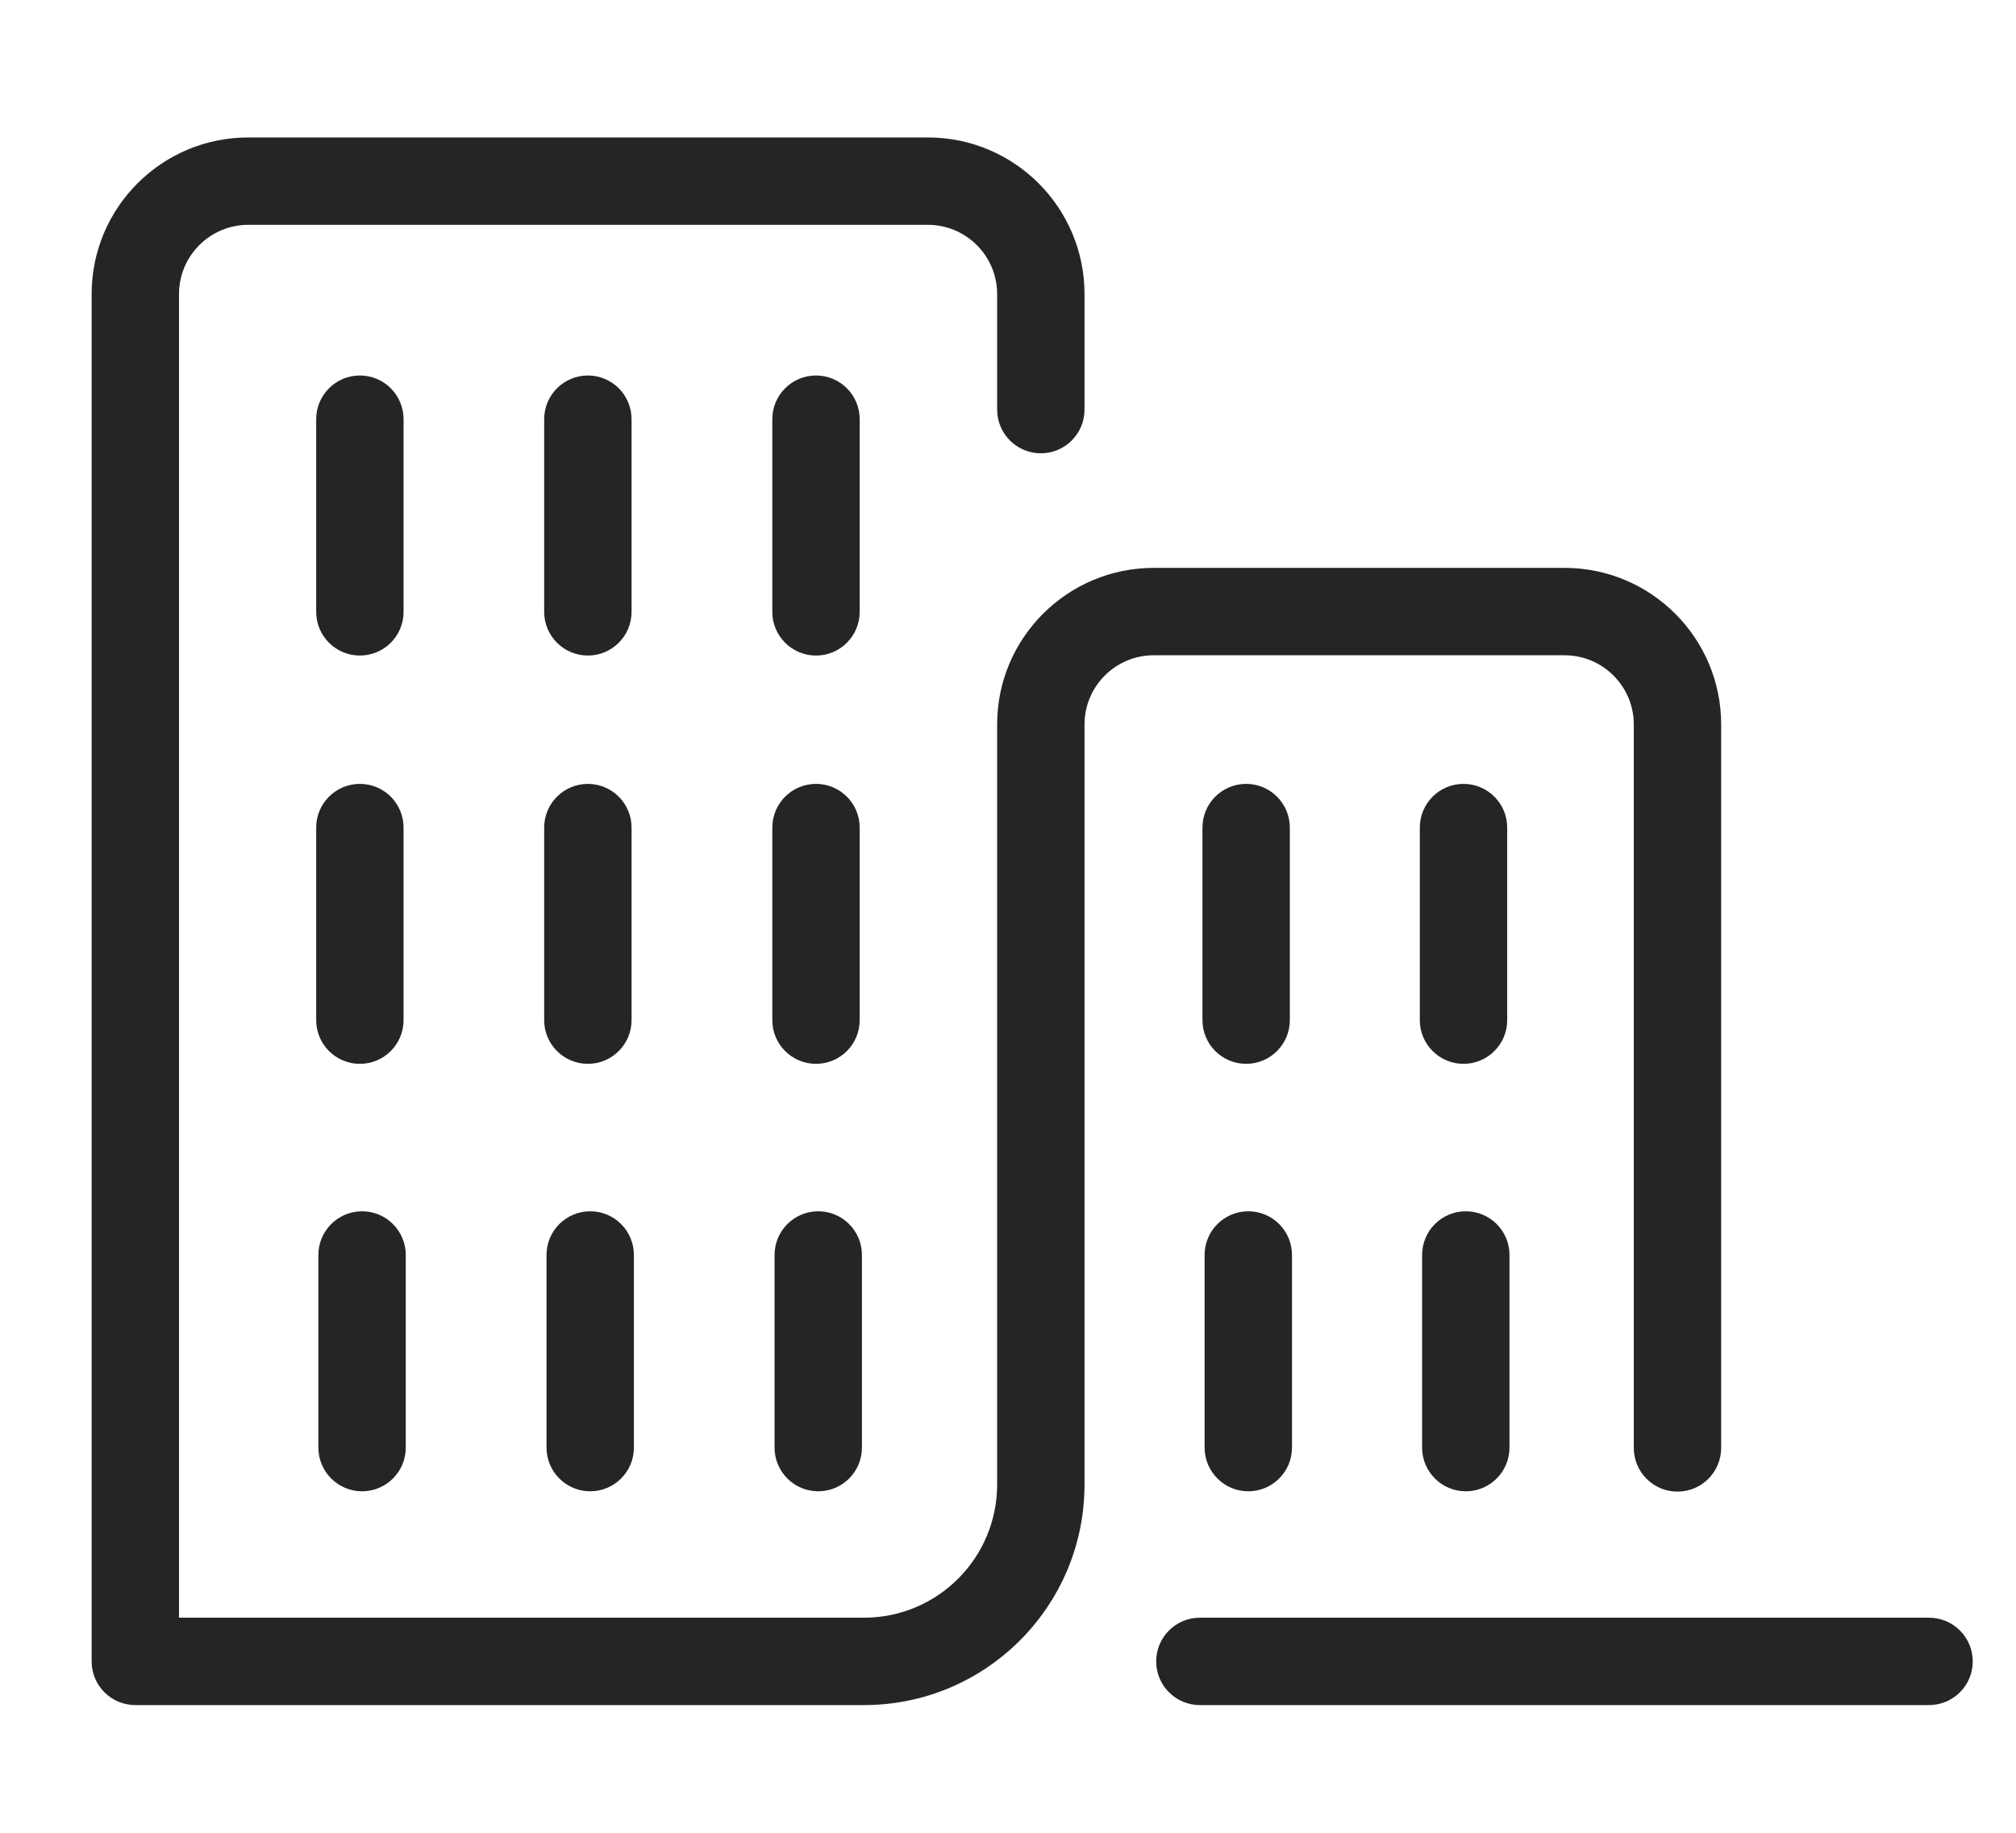 <svg xmlns="http://www.w3.org/2000/svg" fill="none" viewBox="0 0 44 40" height="40" width="44">
<path fill="#262525" d="M2 6.418C2 4.531 3.531 3 5.418 3H20.252C22.139 3 23.67 4.531 23.67 6.418V8.94C23.67 9.466 23.243 9.893 22.716 9.893C22.19 9.893 21.763 9.466 21.763 8.94V6.418C21.763 5.584 21.086 4.907 20.252 4.907H5.418C4.584 4.907 3.907 5.584 3.907 6.418V35.306H18.856C20.462 35.306 21.763 34.004 21.763 32.399V15.811C21.763 13.925 23.294 12.394 25.181 12.394H34.147C36.034 12.394 37.565 13.925 37.565 15.811V31.6C37.565 32.127 37.138 32.554 36.611 32.554C36.085 32.554 35.658 32.127 35.658 31.6V15.811C35.658 14.978 34.981 14.301 34.147 14.301H25.181C24.347 14.301 23.67 14.978 23.67 15.811V32.399C23.67 35.056 21.516 37.213 18.856 37.213H2.954C2.427 37.213 2 36.786 2 36.26V6.418ZM25.234 36.26C25.234 35.733 25.661 35.306 26.187 35.306H42.102C42.629 35.306 43.056 35.733 43.056 36.26C43.056 36.786 42.629 37.213 42.102 37.213H26.187C25.661 37.213 25.234 36.786 25.234 36.26ZM28.151 18.062C28.151 17.535 27.724 17.108 27.198 17.108C26.671 17.108 26.244 17.535 26.244 18.062V22.265C26.244 22.791 26.671 23.218 27.198 23.218C27.724 23.218 28.151 22.791 28.151 22.265V18.062ZM31.941 17.108C32.468 17.108 32.895 17.535 32.895 18.062V22.265C32.895 22.791 32.468 23.218 31.941 23.218C31.415 23.218 30.988 22.791 30.988 22.265V18.062C30.988 17.535 31.415 17.108 31.941 17.108ZM28.198 27.389C28.198 26.863 27.771 26.436 27.245 26.436C26.718 26.436 26.291 26.863 26.291 27.389V31.594C26.291 32.12 26.718 32.547 27.245 32.547C27.771 32.547 28.198 32.12 28.198 31.594V27.389ZM31.991 26.436C32.518 26.436 32.945 26.863 32.945 27.389V31.594C32.945 32.12 32.518 32.547 31.991 32.547C31.465 32.547 31.038 32.12 31.038 31.594V27.389C31.038 26.863 31.465 26.436 31.991 26.436ZM8.808 18.062C8.808 17.535 8.381 17.108 7.854 17.108C7.328 17.108 6.901 17.535 6.901 18.062V22.264C6.901 22.791 7.328 23.218 7.854 23.218C8.381 23.218 8.808 22.791 8.808 22.264V18.062ZM12.831 17.108C13.357 17.108 13.784 17.535 13.784 18.062V22.265C13.784 22.791 13.357 23.218 12.831 23.218C12.304 23.218 11.877 22.791 11.877 22.265V18.062C11.877 17.535 12.304 17.108 12.831 17.108ZM8.856 27.389C8.856 26.863 8.429 26.436 7.903 26.436C7.376 26.436 6.949 26.863 6.949 27.389V31.594C6.949 32.12 7.376 32.547 7.903 32.547C8.429 32.547 8.856 32.12 8.856 31.594V27.389ZM12.882 26.436C13.408 26.436 13.835 26.863 13.835 27.389V31.594C13.835 32.12 13.408 32.547 12.882 32.547C12.355 32.547 11.928 32.12 11.928 31.594V27.389C11.928 26.863 12.355 26.436 12.882 26.436ZM18.763 18.062C18.763 17.535 18.336 17.108 17.81 17.108C17.283 17.108 16.856 17.535 16.856 18.062V22.265C16.856 22.791 17.283 23.218 17.81 23.218C18.336 23.218 18.763 22.791 18.763 22.265V18.062ZM7.854 8.195C8.381 8.195 8.808 8.622 8.808 9.149V13.354C8.808 13.88 8.381 14.307 7.854 14.307C7.328 14.307 6.901 13.88 6.901 13.354V9.149C6.901 8.622 7.328 8.195 7.854 8.195ZM13.784 9.149C13.784 8.622 13.357 8.195 12.831 8.195C12.304 8.195 11.877 8.622 11.877 9.149V13.354C11.877 13.88 12.304 14.307 12.831 14.307C13.357 14.307 13.784 13.88 13.784 13.354V9.149ZM17.81 8.195C18.336 8.195 18.763 8.622 18.763 9.149V13.354C18.763 13.88 18.336 14.307 17.81 14.307C17.283 14.307 16.856 13.88 16.856 13.354V9.149C16.856 8.622 17.283 8.195 17.81 8.195ZM18.812 27.389C18.812 26.863 18.385 26.436 17.859 26.436C17.332 26.436 16.905 26.863 16.905 27.389V31.594C16.905 32.12 17.332 32.547 17.859 32.547C18.385 32.547 18.812 32.12 18.812 31.594V27.389Z" clip-rule="evenodd" fill-rule="evenodd"></path>
</svg>
